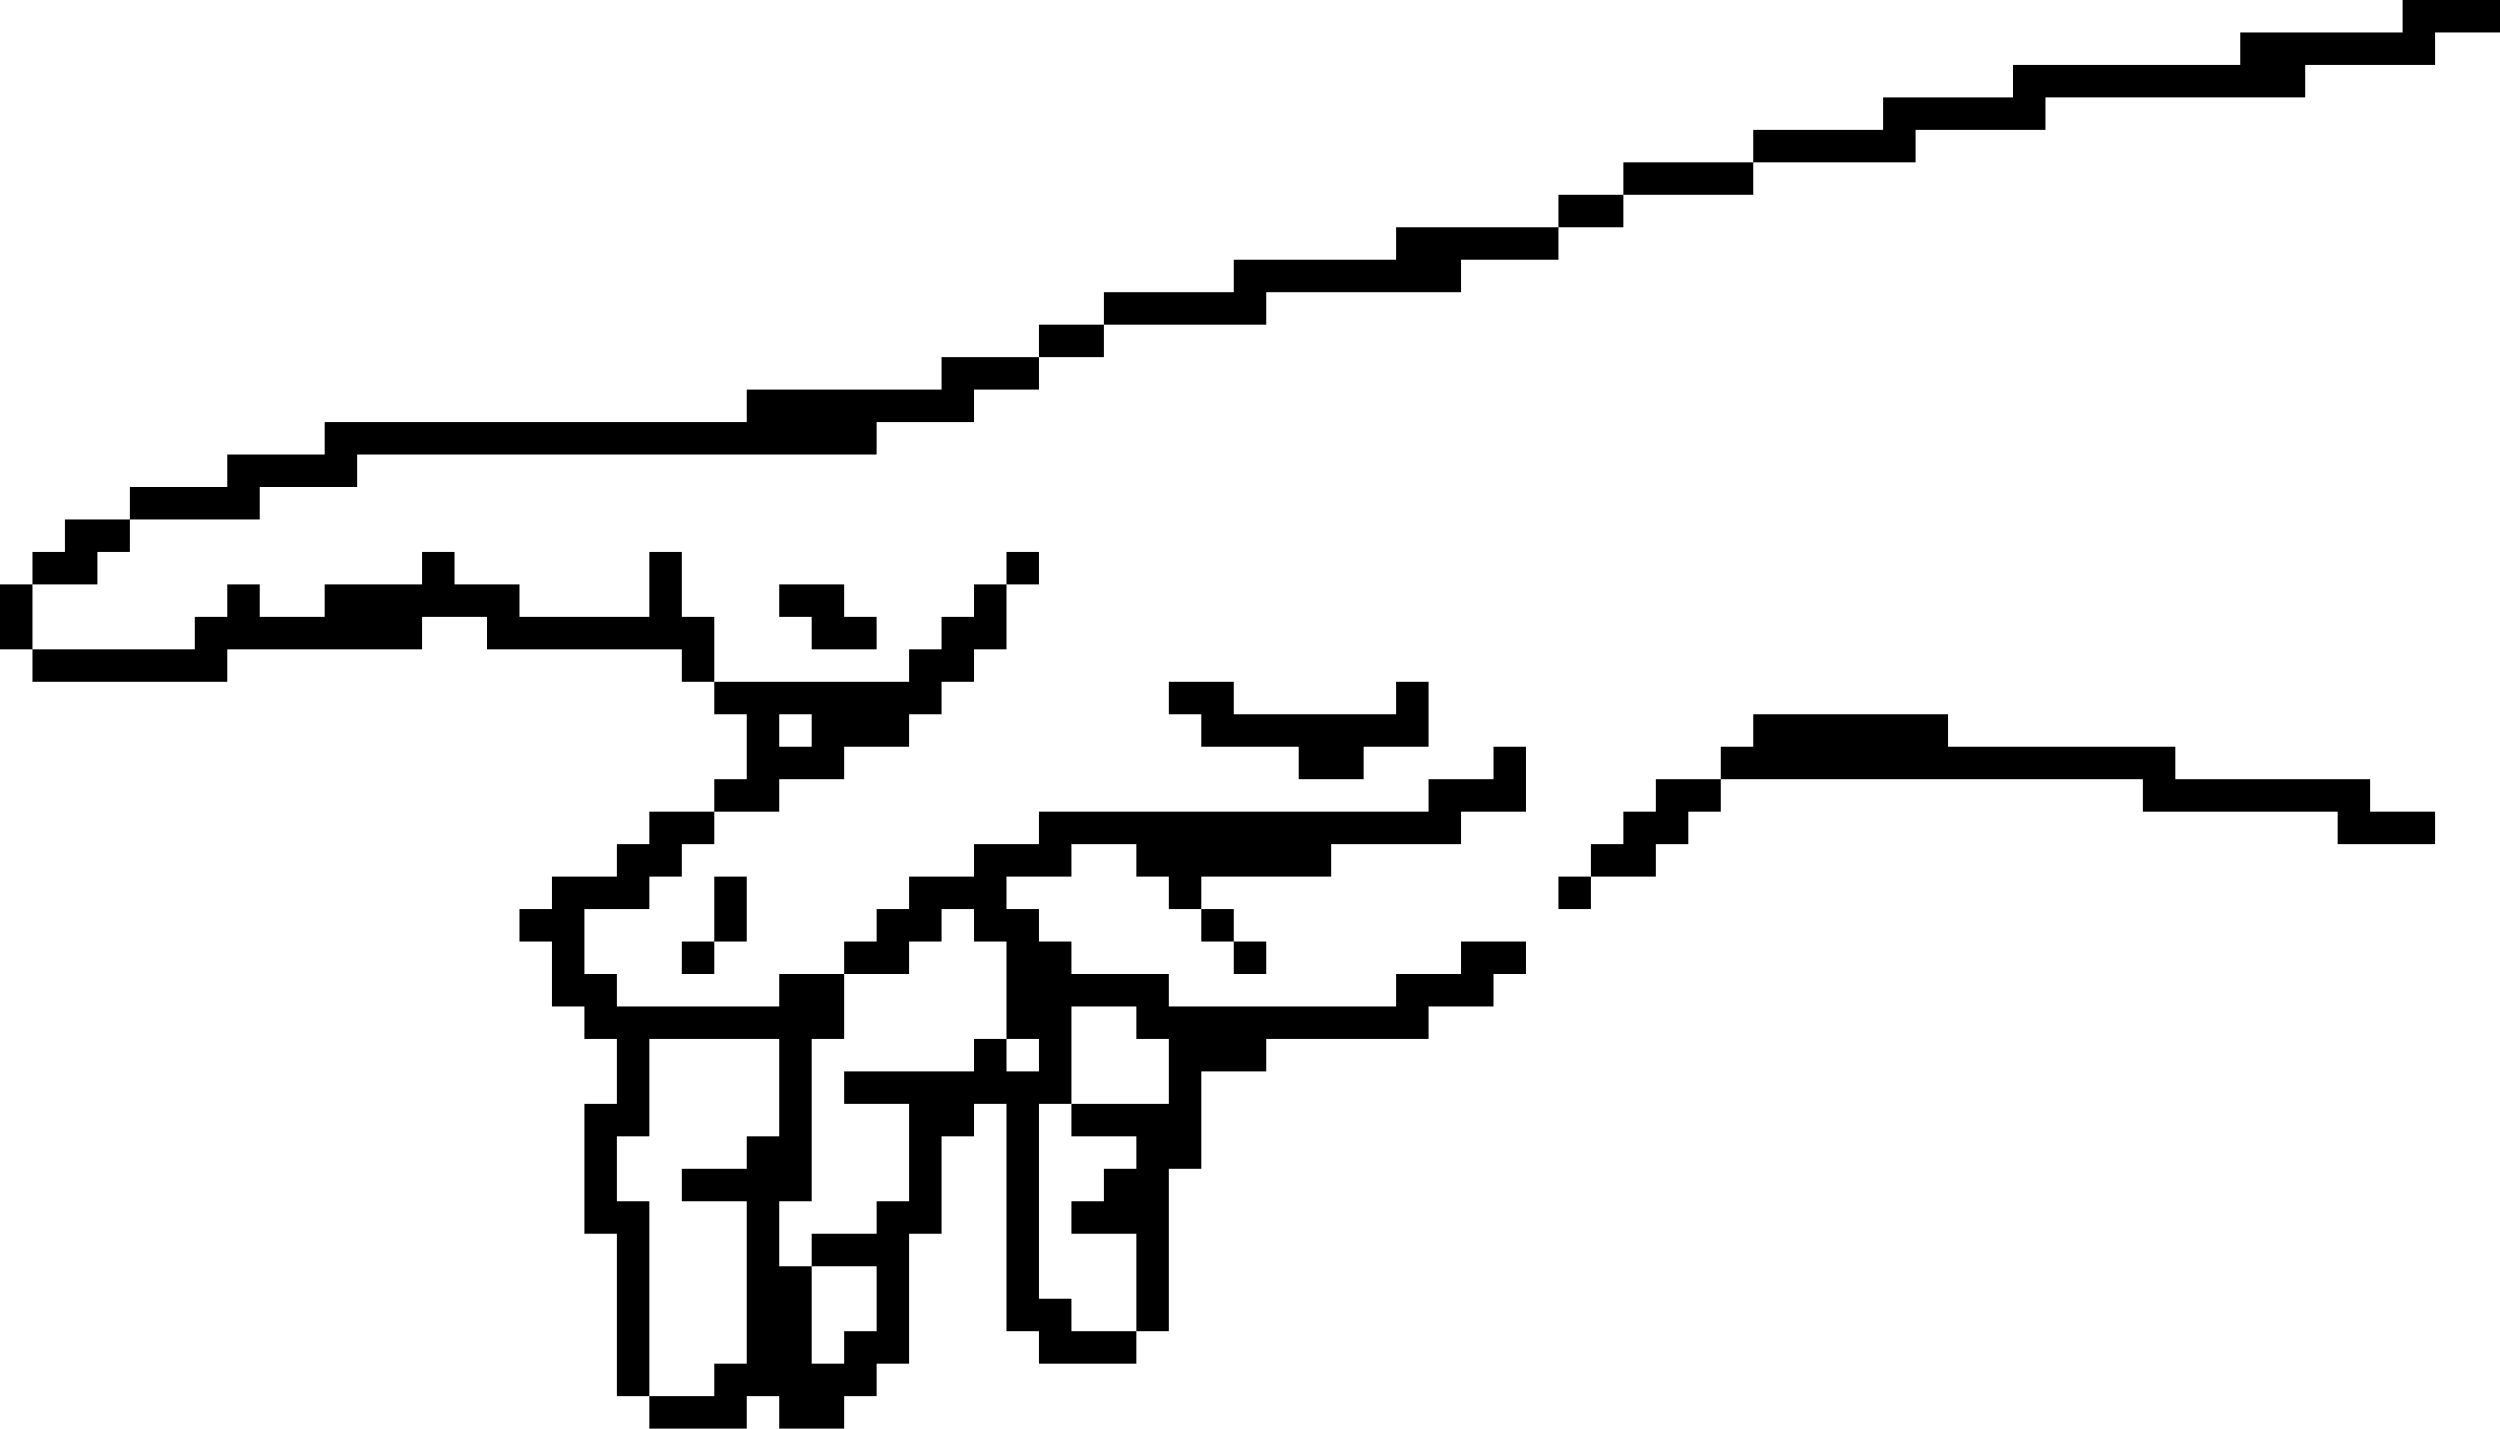 <svg width="616" height="352" viewBox="0 0 616 352" fill="none" xmlns="http://www.w3.org/2000/svg">
<path d="M312 240V232H304V240H312ZM168 240H176V232H168V240ZM232 88V96H184V104H80V112H56V120H32V128H64V120H88V112H216V104H240V96H256V88H232ZM256 80V88H272V80H256ZM304 232V224H296V232H304ZM344 56V64H304V72H272V80H312V72H360V64H384V56H344ZM0 160H8V144H0V160ZM256 136H248V144H256V136ZM336 192V184H352V168H344V176H304V168H288V176H296V184H320V192H336ZM184 176V192H176V200H192V192H208V184H224V176H232V168H240V160H248V144H240V152H232V160H224V168H176V176H184ZM192 176H200V184H192V176ZM56 168V160H104V152H120V160H168V168H176V152H168V136H160V152H128V144H112V136H104V144H80V152H64V144H56V152H48V160H8V168H56ZM216 160V152H208V144H192V152H200V160H216ZM384 224H392V216H384V224ZM176 232H184V216H176V232ZM408 192V200H400V208H392V216H408V208H416V200H424V192H408ZM16 128V136H8V144H24V136H32V128H16ZM160 200V208H152V216H136V224H128V232H136V248H144V256H152V272H144V304H152V344H160V296H152V280H160V256H192V280H184V288H168V296H184V336H176V344H160V352H184V344H192V352H208V344H216V336H224V304H232V280H240V272H248V328H256V336H280V328H264V320H256V272H264V248H280V256H288V272H264V280H280V288H272V296H264V304H280V328H288V288H296V264H312V256H352V248H368V240H376V232H360V240H344V248H288V240H264V232H256V224H248V216H264V208H280V216H288V224H296V216H328V208H360V200H376V184H368V192H352V200H256V208H240V216H224V224H216V232H208V240H224V232H232V224H240V232H248V256H256V264H248V256H240V264H208V272H224V296H216V304H200V312H216V328H208V336H200V312H192V296H200V256H208V240H192V248H152V240H144V224H160V216H168V208H176V200H160ZM584 200V192H536V184H480V176H432V184H424V192H528V200H576V208H600V200H584ZM592 0V8H552V16H496V24H464V32H432V40H472V32H504V24H568V16H600V8H616V0H592ZM400 40V48H432V40H400ZM384 48V56H400V48H384Z" fill="black"/>
</svg>
